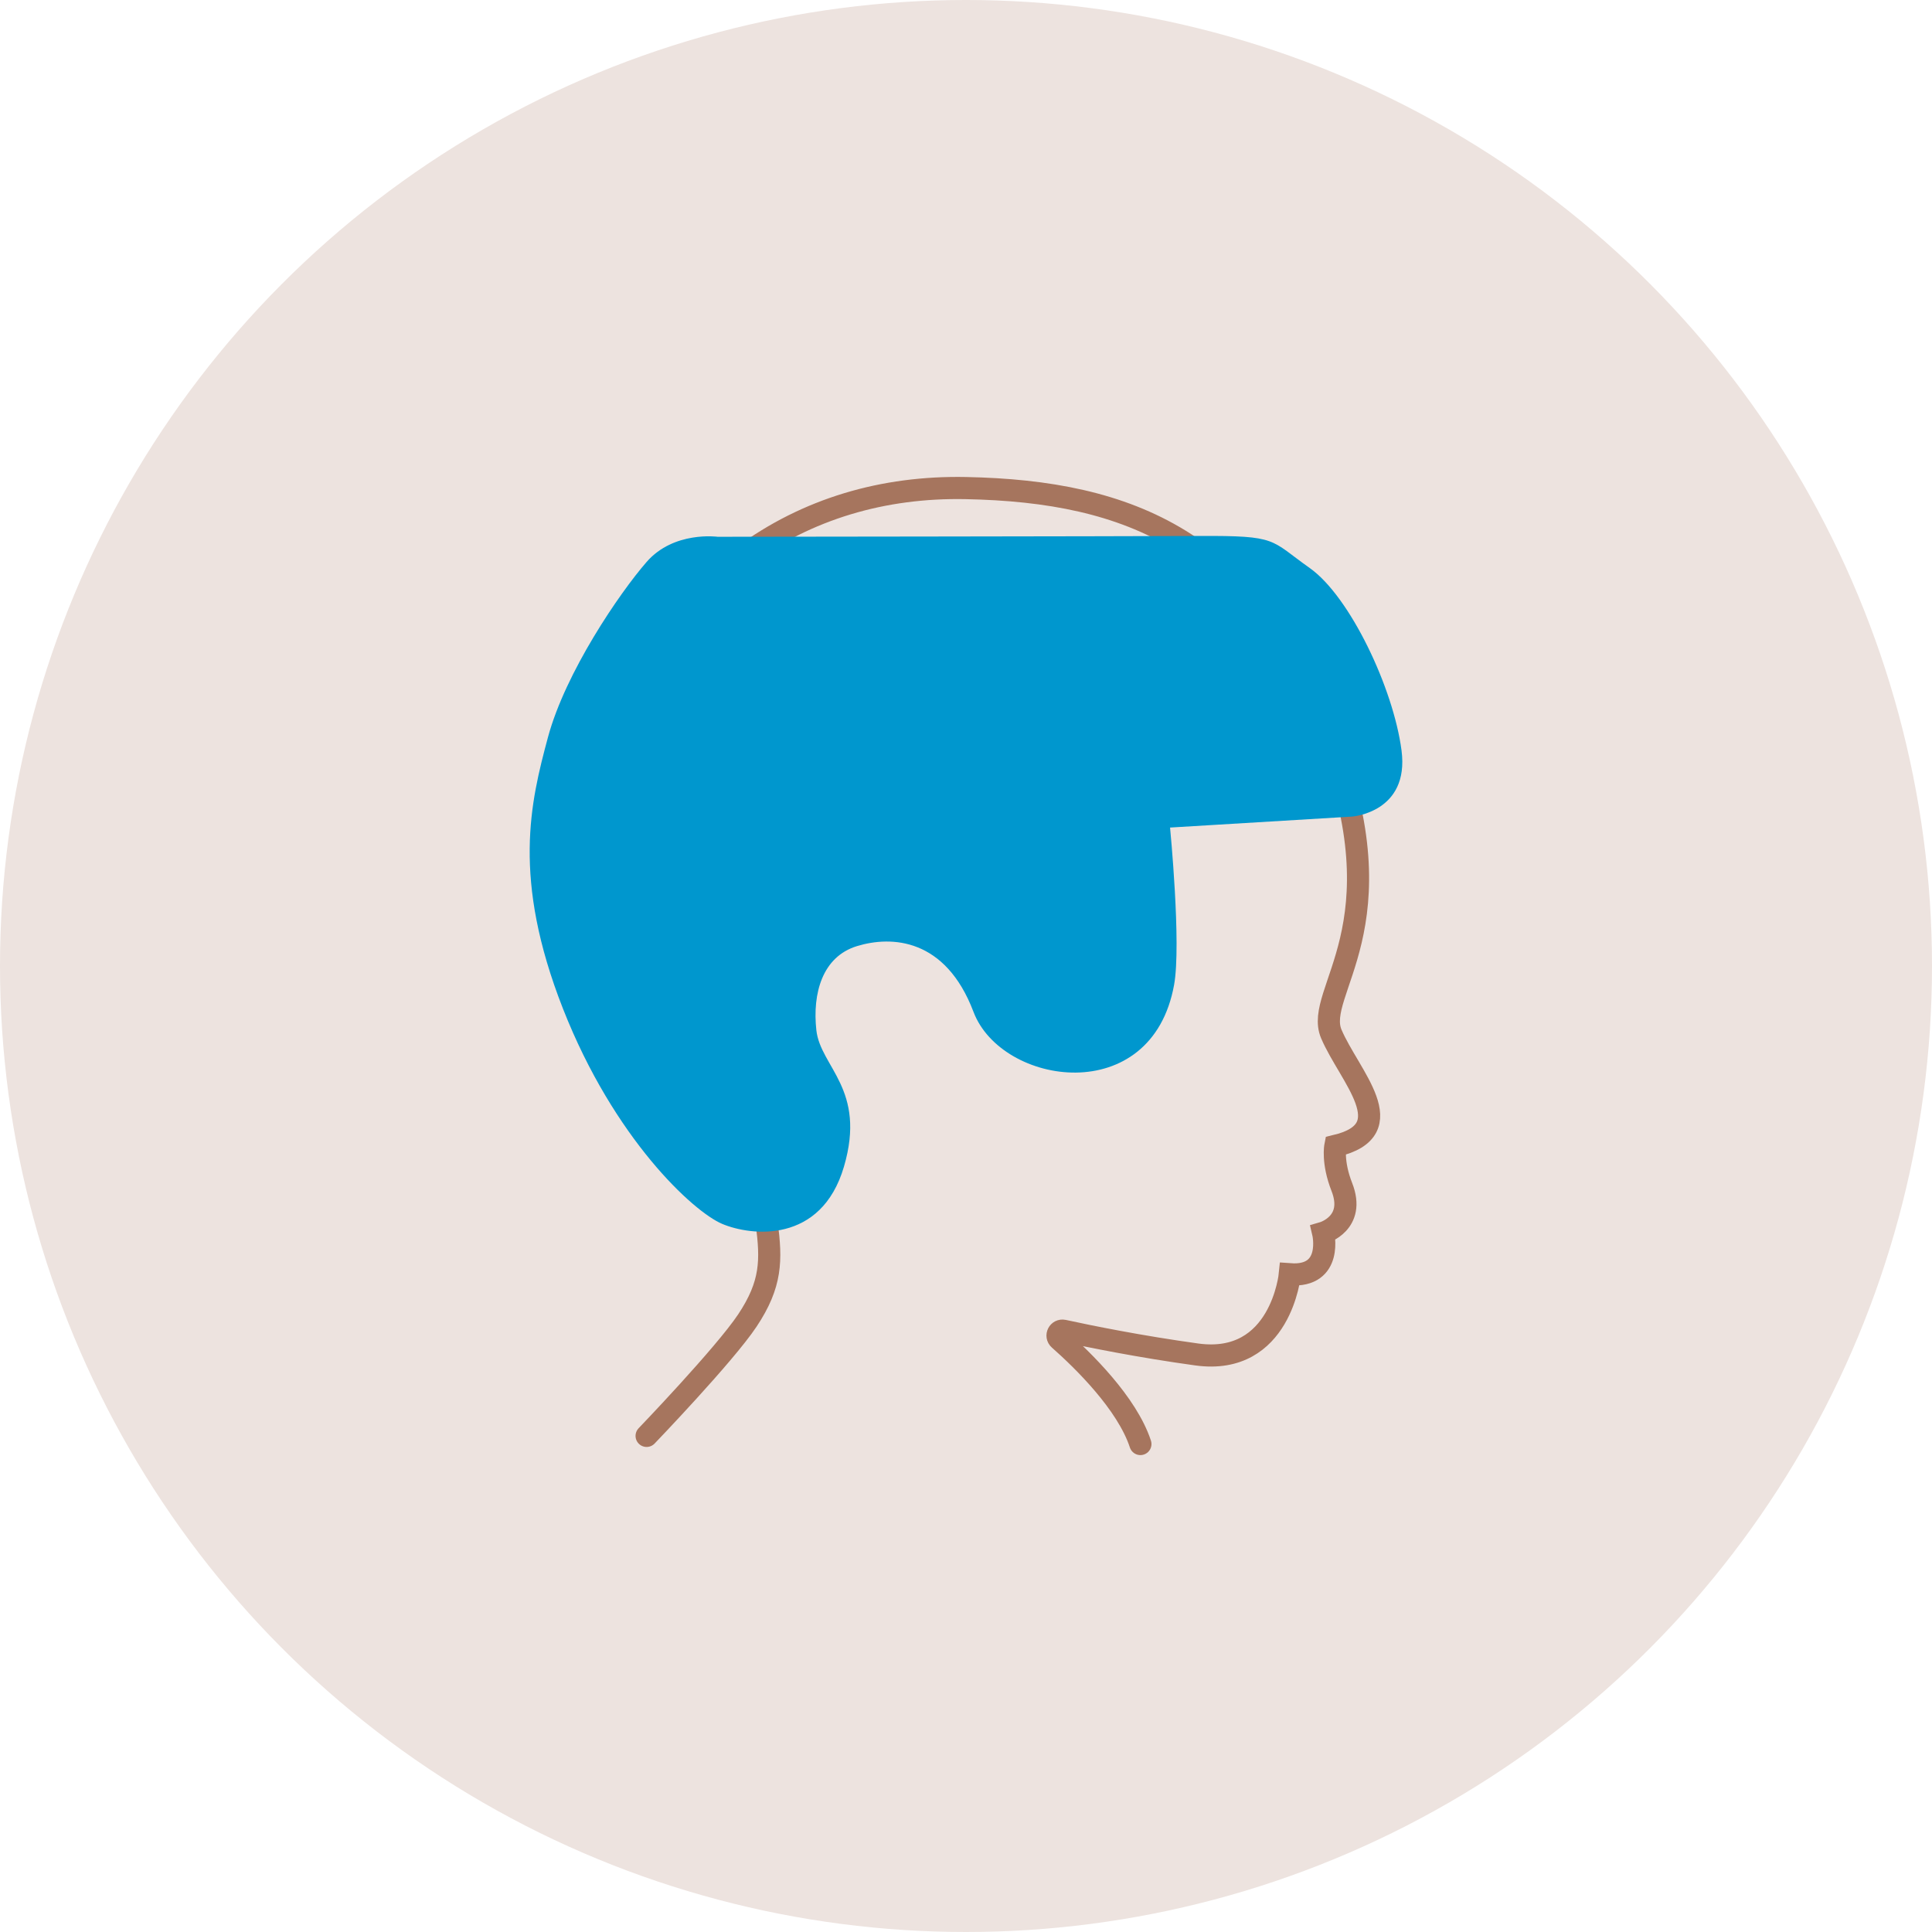 <?xml version="1.0" encoding="utf-8"?>
<!-- Generator: Adobe Illustrator 24.0.0, SVG Export Plug-In . SVG Version: 6.00 Build 0)  -->
<svg version="1.1" id="Ebene_1" xmlns="http://www.w3.org/2000/svg" xmlns:xlink="http://www.w3.org/1999/xlink" x="0px" y="0px"
	 viewBox="0 0 140 140" enable-background="new 0 0 140 140" xml:space="preserve">
<g>
	<circle fill="#EDE3DF" cx="70" cy="70" r="70"/>
	<g>
		<path fill="none" stroke="#A6755E" stroke-width="1.604" stroke-linecap="round" stroke-miterlimit="10" d="
			M46.856,104.05c0,0,5.633-5.86,7.298-8.357c1.766-2.648,1.745-4.381,1.412-7.004
			c-0.53-4.179-17.833-18.009-12.771-32.428S58.038,35.132,69.985,35.368
			s20.716,3.884,26.19,17.833s-1.001,18.657,0.294,21.717
			c1.295,3.06,5.297,6.945,0.294,8.122c0,0-0.235,1.177,0.471,2.972
			c1.036,2.632-1.354,3.325-1.354,3.325s0.765,3.237-2.413,3.002
			c0,0-0.647,6.65-6.739,5.812c-4.123-0.568-7.747-1.304-9.659-1.72
			c-0.364-0.079-0.593,0.373-0.313,0.62c1.719,1.518,4.909,4.629,5.882,7.589"/>
		<path fill="#0097CE" d="M84.787,59.968l13.183-0.795c0,0,4.179-0.294,3.59-4.797
			c-0.589-4.502-3.737-11.153-6.65-13.213c-2.913-2.06-2.266-2.354-8.004-2.325
			s-34.9,0.059-34.9,0.059s-3.178-0.441-5.15,1.824
			c-1.972,2.266-5.885,8.004-7.151,12.712s-2.619,10.211,1.089,19.657
			c3.708,9.446,9.446,14.713,11.535,15.596c2.089,0.883,7.18,1.471,8.828-4.149
			c1.648-5.621-1.707-7.21-2.001-9.887c-0.294-2.678,0.441-5.326,2.943-6.091
			s6.415-0.589,8.445,4.767c2.03,5.356,12.917,7.028,14.537-1.972
			C85.611,68.414,84.787,59.968,84.787,59.968z"/>
	</g>
</g>
</svg>
